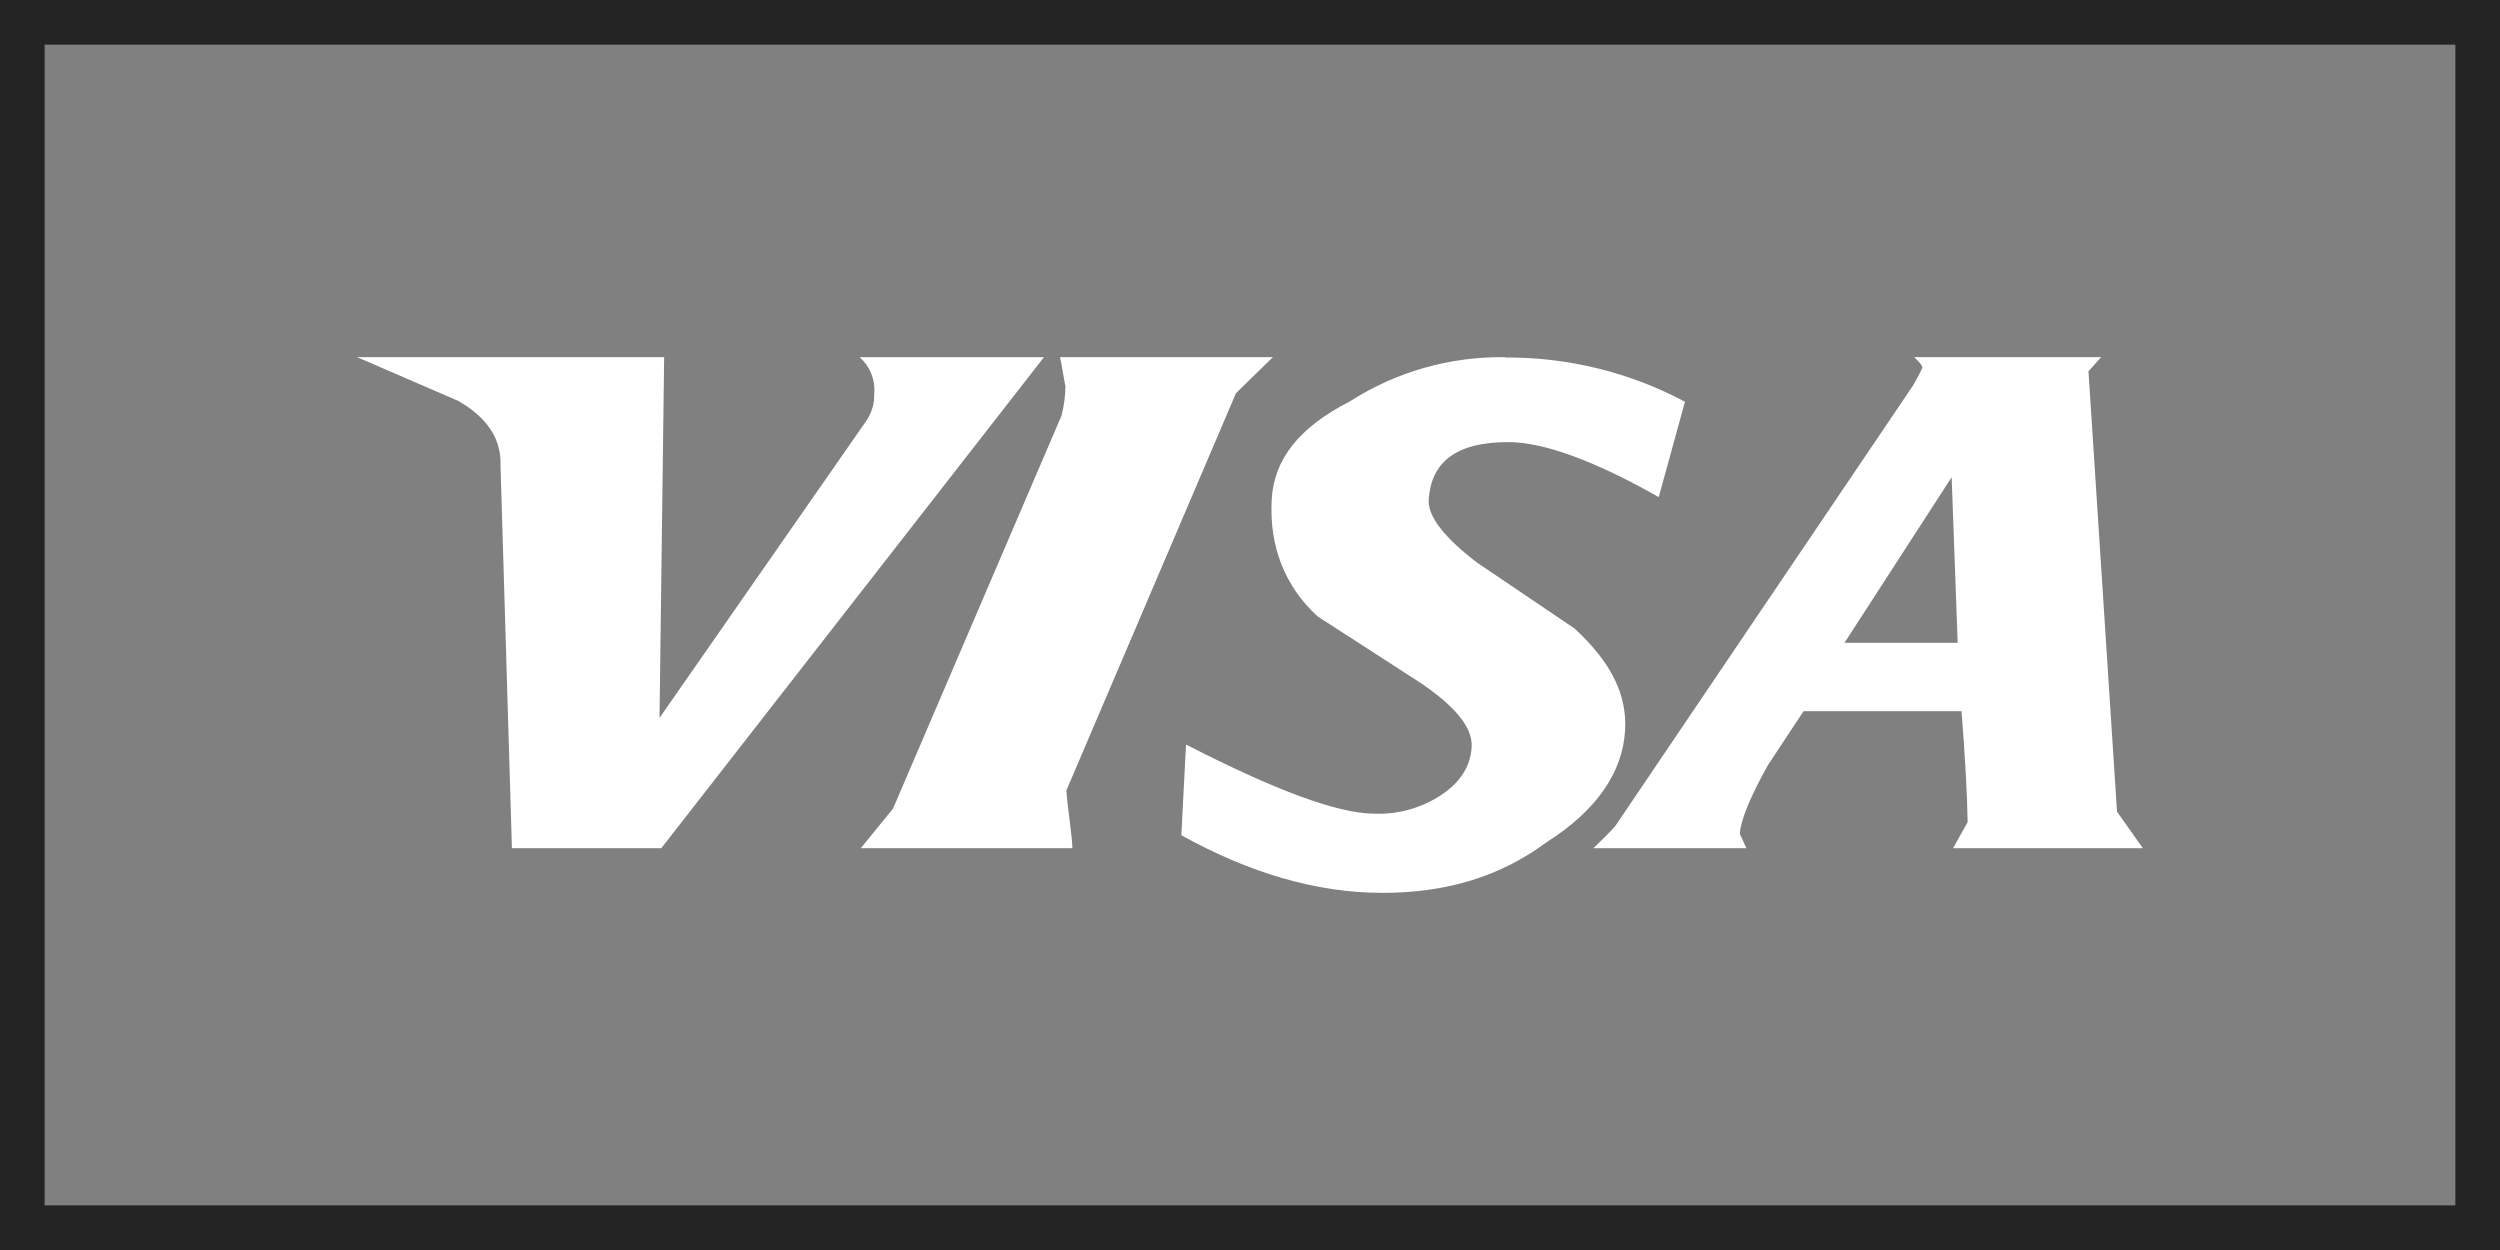 <?xml version="1.0" encoding="UTF-8"?>
<svg xmlns="http://www.w3.org/2000/svg" width="56" height="28" viewBox="0 0 56 28" fill="none">
  <rect x="0" y="0" width="56" height="28" fill="#808080" stroke="none"/>
  <rect x="0.5" y="0.5" width="55" height="27" stroke="#242424"></rect>
  <path d="M33.708 8.008C35.117 7.998 36.506 8.339 37.743 8.999L37.156 11.135C35.679 10.298 34.557 9.903 33.778 9.903C32.634 9.903 32.051 10.341 32.003 11.202C31.984 11.575 32.37 12.059 33.094 12.608L35.269 14.078C36.1 14.844 36.446 15.568 36.402 16.355C36.352 17.29 35.771 18.151 34.641 18.868C33.577 19.653 32.373 20 30.969 20C29.493 20 27.992 19.558 26.462 18.709L26.567 16.678C28.526 17.682 29.951 18.227 30.799 18.227C31.323 18.244 31.839 18.099 32.274 17.814C32.703 17.53 32.935 17.18 32.965 16.742C32.994 16.305 32.609 15.824 31.79 15.277L29.515 13.808C28.772 13.127 28.43 12.229 28.486 11.196C28.532 10.285 29.108 9.568 30.233 8.994C31.268 8.328 32.484 7.982 33.723 8.001L33.708 8.008ZM14.773 16.082L19.382 9.46C19.487 9.316 19.553 9.151 19.576 8.979L19.584 8.808C19.609 8.505 19.488 8.207 19.256 8.001H23.385L14.813 19H11.467L11.212 10.442C11.237 9.835 10.914 9.353 10.268 8.982L8 8H14.877L14.773 16.082ZM28.513 8L27.686 8.807L23.887 17.705C23.915 18.137 23.997 18.547 24.023 19L19.282 18.999L20.003 18.114L23.778 9.31C23.833 9.095 23.863 8.875 23.866 8.654C23.825 8.458 23.788 8.197 23.745 8H28.513ZM46.772 8.327L46.782 8.321L47.421 18.181L48 19H43.748L44.075 18.416C44.065 17.791 44.019 16.947 43.938 15.931H40.399L39.599 17.143C39.189 17.877 38.988 18.392 38.972 18.676L39.119 19H35.692C35.872 18.828 36.027 18.676 36.182 18.504L42.839 8.655C42.921 8.521 42.995 8.382 43.06 8.24C43.063 8.198 43.017 8.131 42.879 8H47.066L46.772 8.327ZM41.317 14.398H43.852L43.717 10.69L41.317 14.398Z" fill="white"></path>
</svg>
